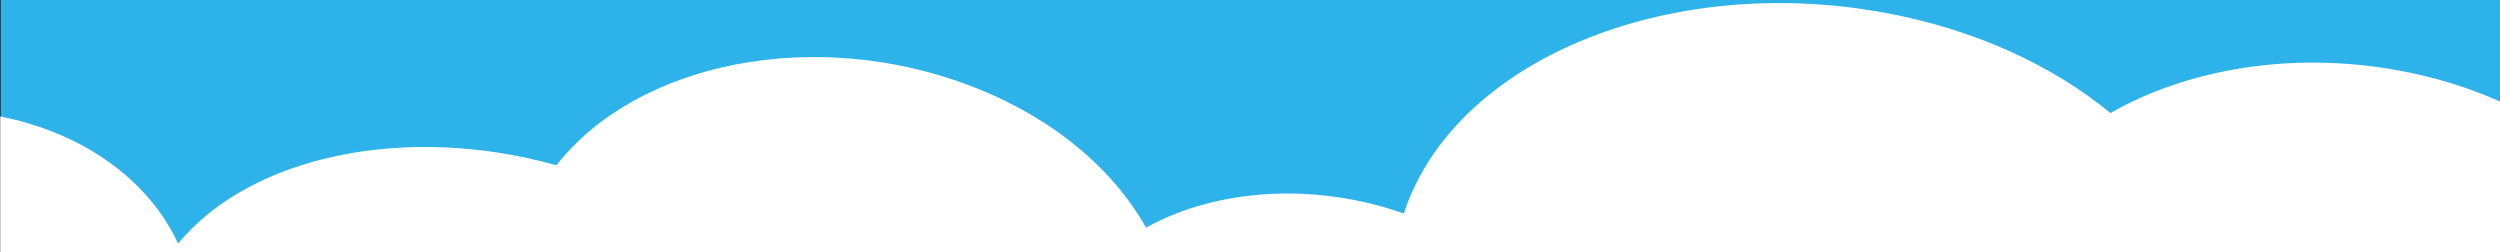 <?xml version="1.0" encoding="UTF-8"?><svg xmlns="http://www.w3.org/2000/svg" width="1636.6" height="165.13" viewBox="0 0 1636.6 165.13" preserveAspectRatio="none"><rect x="0" y="0" width="1636.6" height="165.13" fill="#333333" stroke="none"/><defs><style>.cls-1{fill:#fff;}.cls-2{fill:none;}.cls-3{fill:#2db3e9;}</style></defs><g id="_画像-2"><path class="cls-3" d="M.57,666.95h1636.42v-4051.23H.57V666.95ZM1007.55-3493.4l-3.92-.97c.36-.53.72-1.06,1.08-1.59.94.86,1.89,1.72,2.84,2.57Z"/><path class="cls-1" d="M1381.6,74.03c-37.9-31.23-88.97-54.95-148.33-65.79-143.42-26.2-282.05,32.45-314.26,131.54-59.26-20.93-123.48-15.98-168.75,9.27-21.47-38.35-60.97-72.07-114.13-92.55-102.34-39.43-218.99-15.95-271.84,51.71-97.98-27.54-200.12-6.5-247.69,51.24C97.3,117.81,54.72,87.07.17,76.22v756.65h1636.42V66.46c-20.23-9.02-42.56-16-66.54-20.38-69.72-12.74-138.2-.88-188.46,27.95Z"/></g><g id="_図形"><rect class="cls-2" y="0" width="1636.6" height="165.13"/></g><g id="_レイヤー_10"><rect class="cls-2" x=".27" y="-3836.02" width="1638.43" height="13203.36"/></g></svg>